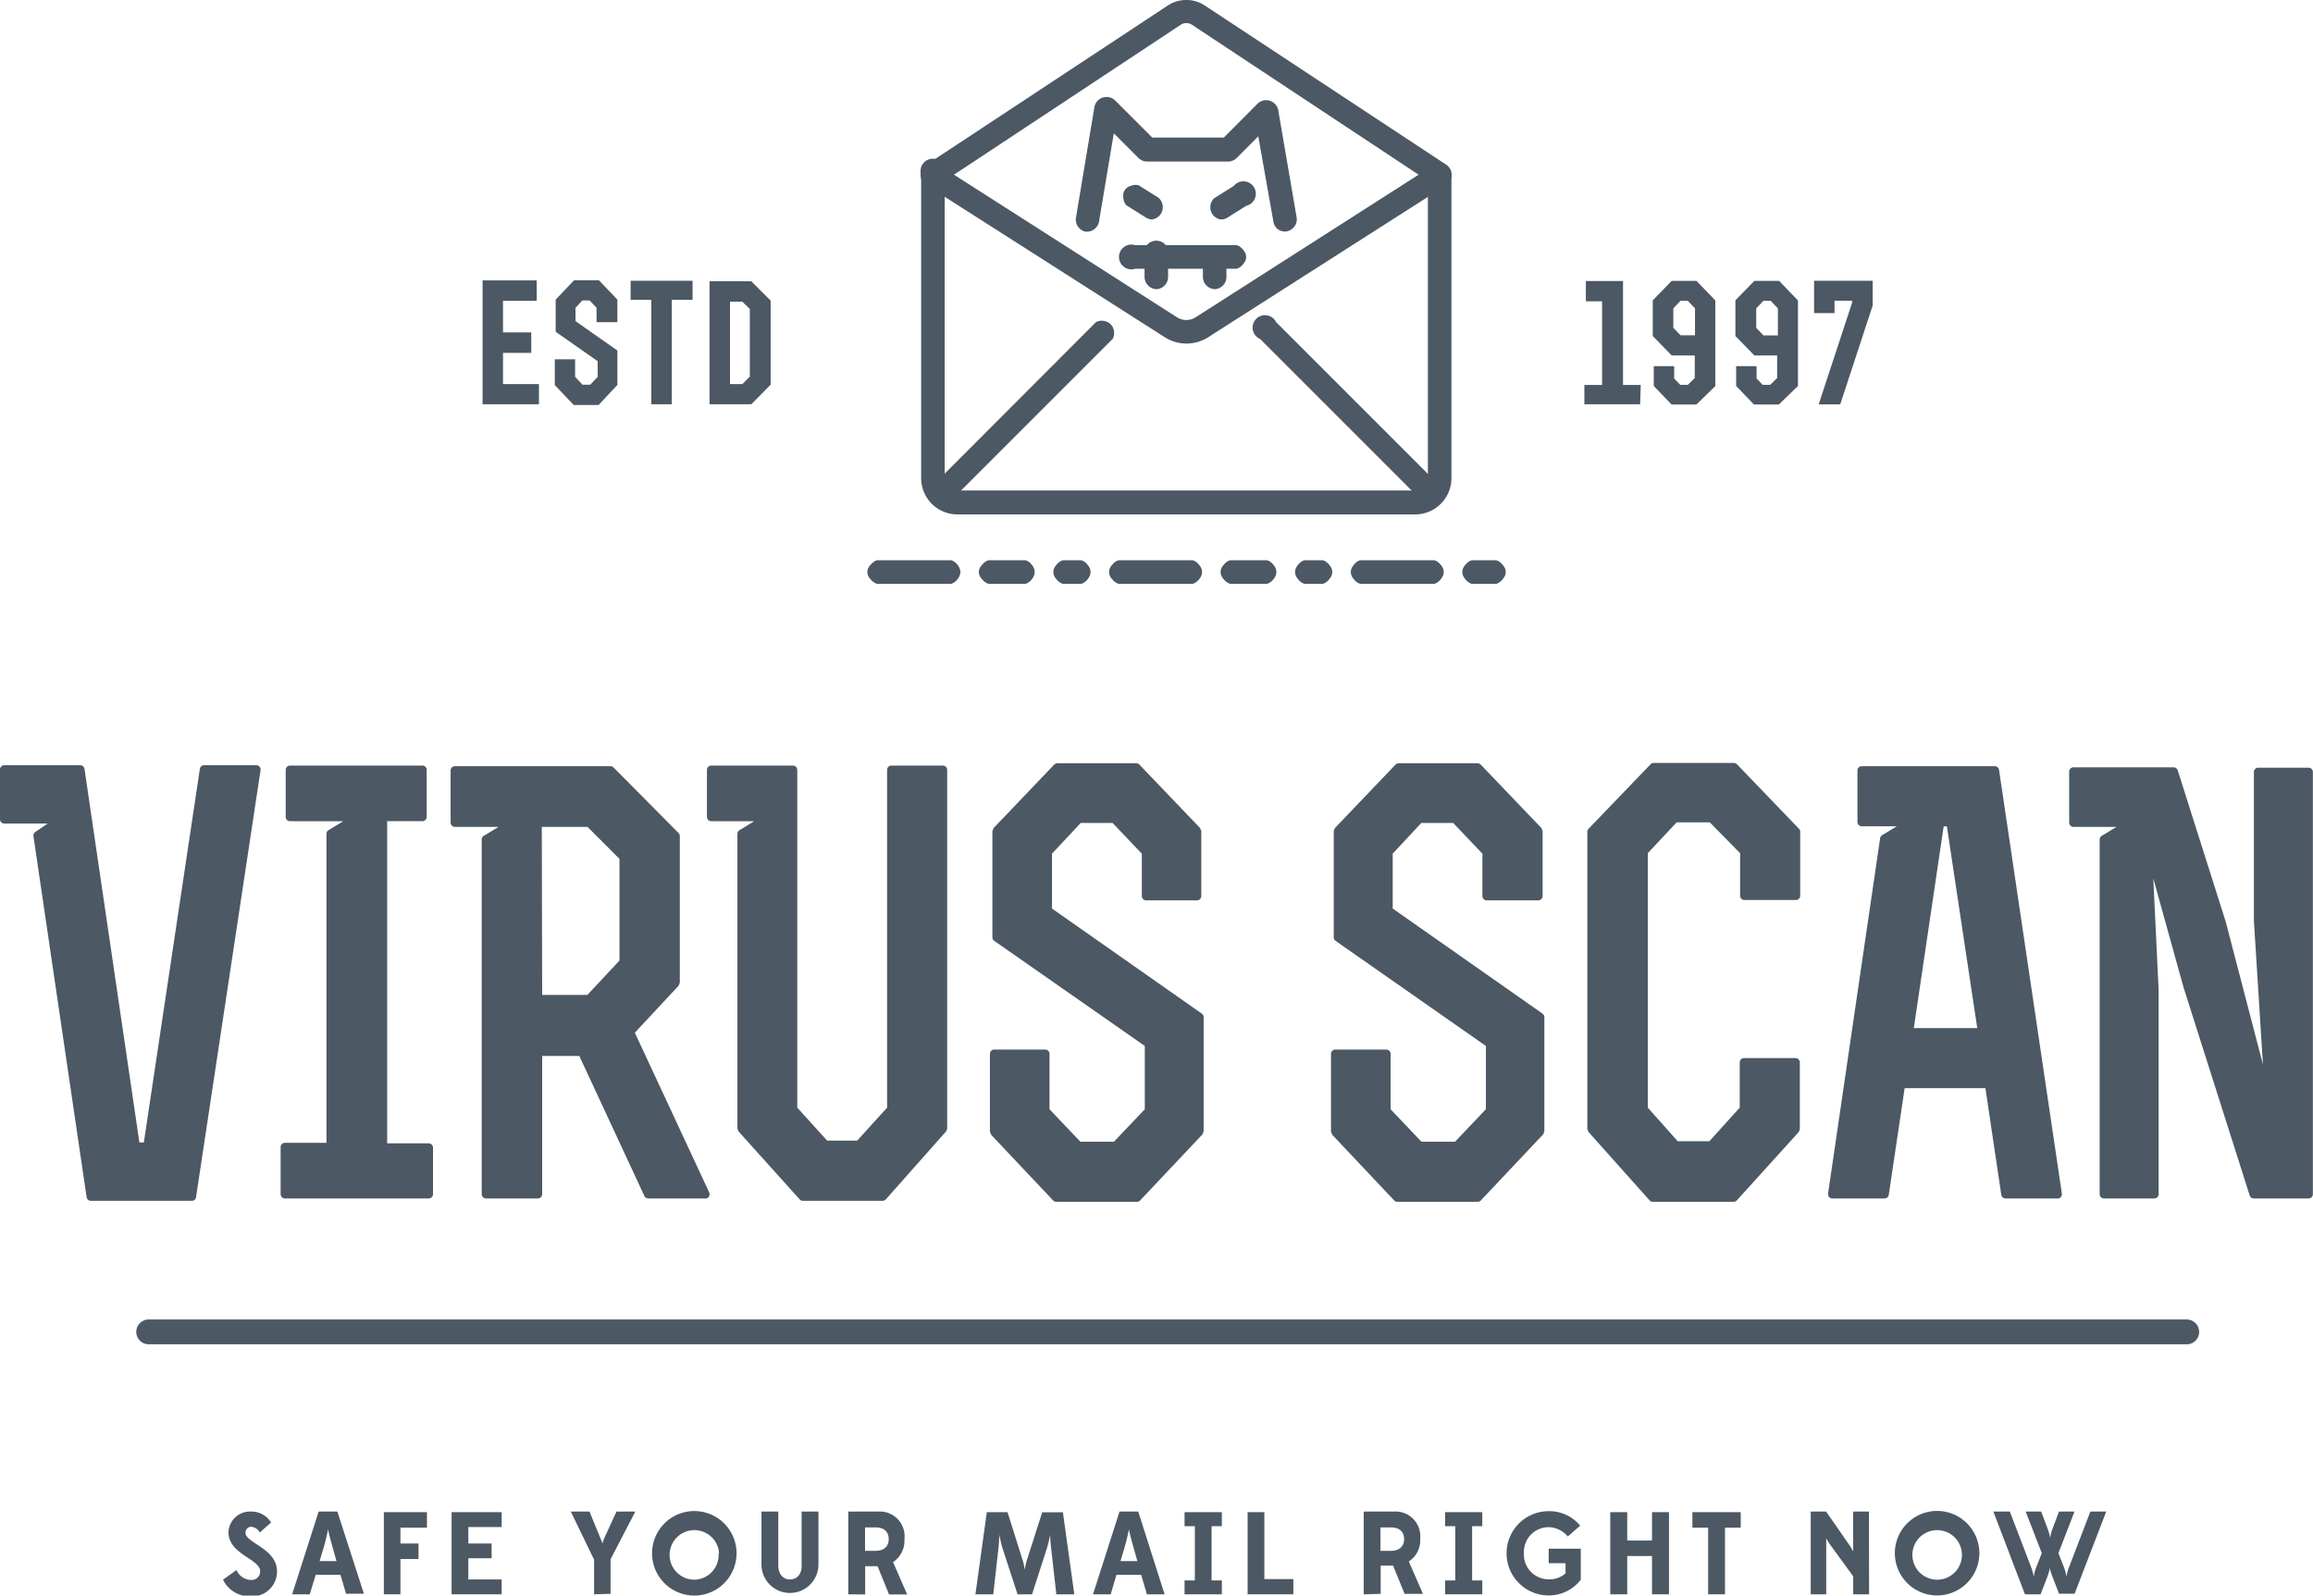 <svg xmlns="http://www.w3.org/2000/svg" viewBox="0 0 186.69 128.78"><defs><style>.cls-1{fill:#4c5863;}</style></defs><title>Ресурс 13</title><g id="Слой_2" data-name="Слой 2"><g id="Layer_1" data-name="Layer 1"><polygon class="cls-1" points="15.46 96.56 7.33 96.56 3.04 67.44 4.6 66.39 4.6 66.11 0.35 66.11 0.35 62.14 6.47 62.14 10.94 92.59 11.9 92.59 16.47 62.14 20.67 62.14 15.46 96.56"/><path class="cls-1" d="M15.46,96.92H7.34a.35.35,0,0,1-.35-.3L2.7,67.49a.35.35,0,0,1,.15-.34l1-.68H.35A.35.35,0,0,1,0,66.11v-4a.35.35,0,0,1,.35-.35H6.47a.35.35,0,0,1,.35.3l4.43,30.15h.36l4.52-30.15a.35.35,0,0,1,.35-.3h4.2a.35.35,0,0,1,.35.4l-5.2,34.42A.35.35,0,0,1,15.46,96.92Zm-7.82-.7h7.52l5.1-33.72H16.77L12.25,92.65a.35.35,0,0,1-.35.3h-1a.35.35,0,0,1-.35-.3L6.17,62.49H.7v3.27H4.6a.35.35,0,0,1,.35.35v.27a.35.35,0,0,1-.15.29l-1.37.93Z"/><polygon class="cls-1" points="23.04 96.38 23.04 92.59 26.74 92.59 26.74 67.3 28.48 66.25 28.48 65.93 23.41 65.93 23.41 62.14 34.09 62.14 34.09 65.93 30.9 65.93 30.9 92.59 34.59 92.59 34.59 96.38 23.04 96.38"/><path class="cls-1" d="M34.59,96.73H23a.35.35,0,0,1-.35-.35V92.59a.35.35,0,0,1,.35-.35h3.35V67.3a.35.35,0,0,1,.17-.3l1.19-.72H23.41a.35.35,0,0,1-.35-.35V62.14a.35.35,0,0,1,.35-.35H34.09a.35.35,0,0,1,.35.35v3.79a.35.35,0,0,1-.35.35H31.25v26h3.35a.35.35,0,0,1,.35.35v3.79A.35.35,0,0,1,34.59,96.73ZM23.39,96H34.24V92.94H30.9a.35.35,0,0,1-.35-.35V65.93a.35.35,0,0,1,.35-.35h2.85V62.49h-10v3.09h4.72a.35.35,0,0,1,.35.35v.32a.35.35,0,0,1-.17.3l-1.57.95v25.1a.35.35,0,0,1-.35.35H23.39Z"/><path class="cls-1" d="M43.38,96.38H39.23V67.76L41,66.71v-.32H36.72v-4.2H49.27l5.25,5.3V79.31l-3.7,4,6.07,13.1H52.33L47,84.88H43.38Zm0-15.66h4.15l2.83-3.06V69.17l-2.78-2.79h-4.2Z"/><path class="cls-1" d="M56.9,96.73H52.33a.35.35,0,0,1-.32-.2l-5.25-11.3h-3V96.38a.35.35,0,0,1-.35.35H39.23a.35.35,0,0,1-.35-.35V67.76a.35.35,0,0,1,.17-.3l1.19-.72H36.72a.35.35,0,0,1-.35-.35v-4.2a.35.35,0,0,1,.35-.35H49.27a.35.35,0,0,1,.25.1l5.25,5.3a.35.35,0,0,1,.1.25V79.31l-.09.24-3.54,3.8,6,12.89a.35.35,0,0,1-.32.5ZM52.56,96h3.79L50.51,83.43a.35.35,0,0,1,.06-.39l3.6-3.87V67.63l-5-5.09H37.07V66H41a.35.35,0,0,1,.35.35v.32a.35.35,0,0,1-.17.3L39.58,68V96H43V84.88a.35.35,0,0,1,.35-.35H47a.35.35,0,0,1,.32.2Zm-5-15H43.38a.35.35,0,0,1-.35-.35V66.39a.35.35,0,0,1,.35-.35h4.2a.35.35,0,0,1,.25.1l2.78,2.79a.35.35,0,0,1,.1.25v8.49l-.09.24L47.8,81A.35.35,0,0,1,47.54,81.07Zm-3.8-.7h3.65L50,77.53V69.32l-2.58-2.58H43.73Z"/><polygon class="cls-1" points="64.03 62.14 64.03 89.53 66.63 92.41 69.37 92.41 71.97 89.53 71.97 62.14 76.13 62.14 76.13 91.09 71.24 96.56 64.8 96.56 59.87 91.09 59.87 67.3 61.61 66.25 61.61 65.93 57.41 65.93 57.41 62.14 64.03 62.14"/><path class="cls-1" d="M71.24,96.92H64.8a.35.35,0,0,1-.26-.12l-4.93-5.48-.09-.23V67.3a.35.35,0,0,1,.17-.3l1.19-.72H57.41a.35.35,0,0,1-.35-.35V62.14a.35.35,0,0,1,.35-.35H64a.35.35,0,0,1,.35.35V89.4l2.41,2.66h2.43l2.41-2.66V62.14a.35.35,0,0,1,.35-.35h4.15a.35.35,0,0,1,.35.35V91.09l-.09.23L71.5,96.8A.35.35,0,0,1,71.24,96.92ZM65,96.22h6.12L75.78,91V62.49H72.32v27l-.09.23-2.6,2.88a.35.35,0,0,1-.26.12H66.63a.35.35,0,0,1-.26-.12l-2.6-2.88-.09-.23v-27H57.76v3.09h3.85a.35.35,0,0,1,.35.35v.32a.35.35,0,0,1-.17.3l-1.57.95V91Z"/><polygon class="cls-1" points="84.33 89.67 87.03 92.5 90.04 92.5 92.73 89.67 92.73 84.24 80.45 75.66 80.45 67.07 85.34 61.96 91.73 61.96 96.61 67.07 96.61 72.32 92.5 72.32 92.5 68.76 89.95 66.07 87.07 66.07 84.56 68.76 84.56 73.51 96.8 82.09 96.8 91.31 91.78 96.61 85.25 96.61 80.22 91.31 80.22 85.06 84.33 85.06 84.33 89.67"/><path class="cls-1" d="M91.77,97H85.25a.35.35,0,0,1-.25-.11l-5-5.3-.1-.24V85.06a.35.35,0,0,1,.35-.35h4.11a.35.35,0,0,1,.35.35v4.47l2.49,2.62h2.71l2.49-2.62V84.42L80.25,75.94a.35.35,0,0,1-.15-.29V67.07l.1-.24,4.88-5.11a.35.35,0,0,1,.25-.11h6.39a.35.35,0,0,1,.25.11l4.89,5.11.1.24v5.25a.35.35,0,0,1-.35.35H92.51a.35.35,0,0,1-.35-.35V68.9L89.8,66.42H87.23L84.91,68.9v4.43L97,81.81a.35.35,0,0,1,.15.29v9.22l-.1.24-5,5.3A.35.35,0,0,1,91.77,97Zm-6.38-.7h6.23l4.82-5.09v-8.9L84.36,73.8a.35.35,0,0,1-.15-.29V68.76l.09-.24,2.51-2.69a.35.35,0,0,1,.26-.11h2.88a.35.35,0,0,1,.25.11l2.56,2.69.1.24V72h3.41V67.21l-4.69-4.9H85.49l-4.68,4.9v8.26L92.93,84a.35.35,0,0,1,.15.29v5.43l-.1.24-2.69,2.83a.35.35,0,0,1-.25.11H87a.35.35,0,0,1-.25-.11l-2.69-2.83-.1-.24V85.41H80.57v5.77Z"/><polygon class="cls-1" points="111.87 89.67 114.56 92.5 117.57 92.5 120.27 89.67 120.27 84.24 107.99 75.66 107.99 67.07 112.87 61.96 119.26 61.96 124.15 67.07 124.15 72.32 120.04 72.32 120.04 68.76 117.48 66.07 114.61 66.07 112.09 68.76 112.09 73.51 124.33 82.09 124.33 91.31 119.31 96.61 112.78 96.61 107.76 91.31 107.76 85.06 111.87 85.06 111.87 89.67"/><path class="cls-1" d="M119.31,97h-6.53a.35.35,0,0,1-.25-.11l-5-5.3-.1-.24V85.06a.35.35,0,0,1,.35-.35h4.11a.35.35,0,0,1,.35.35v4.47l2.49,2.62h2.71l2.49-2.62V84.42l-12.13-8.48a.35.35,0,0,1-.15-.29V67.07l.1-.24,4.88-5.11a.35.35,0,0,1,.25-.11h6.39a.35.35,0,0,1,.25.11l4.89,5.11.1.24v5.25a.35.35,0,0,1-.35.35H120a.35.35,0,0,1-.35-.35V68.9l-2.36-2.48h-2.57l-2.31,2.48v4.43l12.09,8.48a.35.35,0,0,1,.15.29v9.22l-.1.24-5,5.3A.35.35,0,0,1,119.31,97Zm-6.38-.7h6.23L124,91.18v-8.9L111.89,73.8a.35.35,0,0,1-.15-.29V68.76l.09-.24,2.51-2.69a.35.35,0,0,1,.26-.11h2.88a.35.35,0,0,1,.25.11l2.56,2.69.1.24V72h3.41V67.21l-4.69-4.9H113l-4.68,4.9v8.26L120.47,84a.35.35,0,0,1,.15.29v5.43l-.1.24-2.69,2.83a.35.35,0,0,1-.25.11h-3a.35.35,0,0,1-.25-.11l-2.69-2.83-.1-.24V85.41h-3.41v5.77Z"/><polygon class="cls-1" points="140.75 68.72 138.15 66.02 135.18 66.02 132.62 68.72 132.62 89.53 135.23 92.46 138.1 92.46 140.75 89.53 140.75 85.75 144.9 85.7 144.9 91.09 139.93 96.61 133.4 96.61 128.47 91.09 128.47 67.07 133.44 61.87 139.93 61.87 144.9 67.07 144.9 72.23 140.75 72.23 140.75 68.72"/><path class="cls-1" d="M139.93,97H133.4a.35.35,0,0,1-.26-.12l-4.93-5.52-.09-.23v-24a.35.35,0,0,1,.1-.24l5-5.2a.35.35,0,0,1,.25-.11h6.48a.35.35,0,0,1,.25.11l5,5.2a.35.35,0,0,1,.1.24v5.16a.35.35,0,0,1-.35.35h-4.15a.35.35,0,0,1-.35-.35V68.86L138,66.37h-2.67L133,68.86V89.4l2.41,2.71h2.56l2.45-2.71V85.75a.35.35,0,0,1,.35-.35l4.15,0a.35.35,0,0,1,.35.35v5.39l-.09.23-5,5.52A.35.35,0,0,1,139.93,97Zm-6.37-.7h6.22L144.55,91v-4.9l-3.45,0v3.44l-.09.23-2.65,2.92a.35.35,0,0,1-.26.12h-2.88a.35.35,0,0,1-.26-.12l-2.6-2.92-.09-.23V68.72l.1-.24,2.56-2.69a.35.35,0,0,1,.25-.11h3a.35.35,0,0,1,.25.11l2.6,2.69a.35.35,0,0,1,.1.24v3.17h3.45V67.21l-4.78-5h-6.18l-4.78,5V91Z"/><path class="cls-1" d="M150.29,62.19H161l5.07,34.2h-4.2l-1.32-8.9h-7.12l-1.32,8.9h-4.2l4.2-28.67,1.73-1v-.32h-3.56Zm7.12,4.15h-.87l-2.51,17H160Z"/><path class="cls-1" d="M166.08,96.73h-4.2a.35.35,0,0,1-.35-.3l-1.28-8.6h-6.52l-1.28,8.6a.35.35,0,0,1-.35.3h-4.2a.35.35,0,0,1-.35-.4l4.2-28.67a.35.35,0,0,1,.16-.25l1.19-.72h-2.83a.35.35,0,0,1-.35-.35V62.19a.35.35,0,0,1,.35-.35H161a.35.35,0,0,1,.35.3l5.07,34.2a.35.35,0,0,1-.35.4Zm-3.9-.7h3.49l-5-33.5H150.64V66h3.21a.35.35,0,0,1,.35.35v.32a.35.35,0,0,1-.17.3l-1.59,1L148.32,96h3.49l1.28-8.6a.35.35,0,0,1,.35-.3h7.12a.35.35,0,0,1,.35.3ZM160,83.68H154a.35.35,0,0,1-.35-.4l2.51-17a.35.35,0,0,1,.35-.3h.87a.35.35,0,0,1,.35.3l2.56,17a.35.35,0,0,1-.35.4Zm-5.53-.7h5.12l-2.45-16.28h-.26Z"/><polygon class="cls-1" points="167.35 62.28 175.43 62.28 179.31 74.52 183.06 88.8 183.19 88.8 182.28 74.29 182.28 62.28 186.34 62.28 186.34 96.38 181.91 96.38 176.57 79.58 173.47 68.4 173.33 68.4 173.88 79.95 173.88 96.38 169.81 96.38 169.81 67.76 171.55 66.71 171.55 66.39 167.35 66.39 167.35 62.28"/><path class="cls-1" d="M186.34,96.73h-4.43a.35.35,0,0,1-.33-.24l-5.34-16.8L173.8,70.9l.43,9V96.38a.35.35,0,0,1-.35.35h-4.06a.35.35,0,0,1-.35-.35V67.76a.35.35,0,0,1,.17-.3l1.19-.72h-3.47a.35.35,0,0,1-.35-.35V62.28a.35.35,0,0,1,.35-.35h8.08a.35.35,0,0,1,.33.24l3.88,12.24,3,11.51-.73-11.61v-12a.35.35,0,0,1,.35-.35h4.06a.35.35,0,0,1,.35.35v34.1A.35.35,0,0,1,186.34,96.73Zm-4.17-.7H186V62.63h-3.36V74.29l.91,14.5a.35.35,0,0,1-.35.37h-.14a.35.35,0,0,1-.34-.26L179,74.6l-3.8-12H167.7V66h3.85a.35.35,0,0,1,.35.35v.32a.35.35,0,0,1-.17.3l-1.57.95V96h3.36V79.95L173,68.41a.35.35,0,0,1,.35-.37h.14a.35.35,0,0,1,.34.26l3.1,11.19Z"/><path class="cls-1" d="M42.63,27.13v1.15H40.35v3h2.9v1.15H39.2V22.93h3.87v1.15H40.35v3.05Z"/><path class="cls-1" d="M43.5,32.63H38.95v-10h4.37v1.65H40.6v2.55h2.28v1.65H40.6V31h2.9Zm-4.05-.5H43v-.65H40.1V28h2.28v-.65H40.1V23.82h2.73v-.65H39.45Z"/><polygon class="cls-1" points="46.14 30.52 46.88 31.3 47.72 31.3 48.46 30.52 48.46 29.02 45.07 26.65 45.07 24.28 46.42 22.86 48.19 22.86 49.54 24.28 49.54 25.73 48.4 25.73 48.4 24.74 47.69 24 46.9 24 46.2 24.74 46.2 26.05 49.59 28.43 49.59 30.98 48.2 32.44 46.39 32.44 45.01 30.98 45.01 29.25 46.14 29.25 46.14 30.52"/><path class="cls-1" d="M48.31,32.69h-2l-1.53-1.61V29h1.64v1.42l.6.63h.62l.6-.63V29.15l-3.39-2.37v-2.6l1.49-1.56h2l1.49,1.56V26H48.15V24.84l-.56-.59H47l-.55.59v1.08l3.38,2.37v2.78Zm-1.8-.5h1.59l1.25-1.31V28.56L46,26.18V24.64l.84-.9h1l.85.89v.83h.64v-1.1l-1.21-1.26H46.53l-1.21,1.26v2.14l3.39,2.37v1.73l-.89.93h-1l-.89-.93V29.5h-.64v1.38Z"/><polygon class="cls-1" points="52.82 23.95 51.15 23.95 51.15 22.91 55.65 22.91 55.65 23.95 53.97 23.95 53.97 32.38 52.82 32.38 52.82 23.95"/><path class="cls-1" d="M54.22,32.63H52.57V24.2H50.9V22.66h5V24.2H54.22Zm-1.15-.5h.65V23.7H55.4v-.53h-4v.53h1.67Z"/><path class="cls-1" d="M57.52,23h3l1.41,1.41V31l-1.41,1.43h-3Zm2.54,8.28.74-.74V24.83l-.74-.73H58.67v7.13Z"/><path class="cls-1" d="M60.64,32.63H57.27V22.7h3.37l1.56,1.56v6.79Zm-2.87-.5h2.66l1.27-1.28V24.47L60.43,23.2H57.77Zm2.39-.65H58.42V23.85h1.74l.89.88v5.86ZM58.92,31h1l.6-.6V24.94l-.6-.59h-1Z"/><polygon class="cls-1" points="130.71 22.93 130.71 31.32 132.13 31.32 132.13 32.38 128.13 32.38 128.13 31.32 129.56 31.32 129.56 24.07 128.23 24.07 128.23 22.93 130.71 22.93"/><path class="cls-1" d="M132.38,32.63h-4.5V31.07h1.43V24.32H128V22.68h3v8.39h1.43Zm-4-.5h3.5v-.56h-1.43V23.18h-2v.65h1.32v7.74h-1.43Z"/><path class="cls-1" d="M135.05,28.44,133.66,27V24.34l1.39-1.43h1.77l1.38,1.43V31l-1.38,1.36h-1.77l-1.3-1.35V29.8h1.15v.81l.63.66h.82l.71-.69V28.44Zm2-1.12V24.79l-.72-.76h-.81l-.72.76v1.77l.72.76Z"/><path class="cls-1" d="M136.92,32.65h-2l-1.44-1.5v-1.6h1.65v1l.49.51h.61l.56-.55V28.69h-1.86l-1.53-1.57V24.24l1.53-1.57h2l1.52,1.58v6.91Zm-1.76-.5h1.56l1.23-1.22v-6.5l-1.23-1.28h-1.55l-1.24,1.28v2.47l1.24,1.28h2.15v2.49l-.85.84h-1l-.77-.81v-.66H134V31Zm2.15-4.59h-1.88l-.86-.91v-2l.86-.91h1l.86.91Zm-1.67-.5h1.17V24.89l-.58-.61h-.59l-.58.61v1.57Z"/><path class="cls-1" d="M141.7,28.44,140.32,27V24.34l1.39-1.43h1.77l1.38,1.43V31l-1.38,1.36H141.7l-1.3-1.35V29.8h1.15v.81l.63.66H143l.71-.69V28.44Zm2-1.12V24.79L143,24h-.81l-.72.76v1.77l.72.76Z"/><path class="cls-1" d="M143.57,32.65h-2l-1.44-1.5v-1.6h1.65v1l.49.51h.61l.56-.55V28.69H141.6l-1.53-1.57V24.24l1.53-1.57h2l1.52,1.58v6.91Zm-1.76-.5h1.56l1.23-1.22v-6.5l-1.23-1.28h-1.55l-1.24,1.28v2.47l1.24,1.28H144v2.49l-.85.84h-1l-.77-.81v-.66h-.65V31ZM144,27.57h-1.88l-.86-.91v-2l.86-.91h1l.86.91Zm-1.67-.5h1.17V24.89l-.58-.61h-.59l-.58.61v1.57Z"/><polygon class="cls-1" points="149.75 24.44 149.75 24.02 147.82 24.02 147.82 25.01 146.67 25.01 146.67 22.91 150.9 22.91 150.9 24.62 148.35 32.39 147.13 32.39 149.75 24.44"/><path class="cls-1" d="M148.53,32.64h-1.74l2.71-8.24v-.13h-1.43v1h-1.65V22.66h4.73v2Zm-1-.5h.69l2.48-7.56V23.16h-3.73v1.59h.65v-1H150v.74Z"/><path class="cls-1" d="M18,127.5l1.09-.78a1.3,1.3,0,0,0,1.17.8.69.69,0,0,0,.74-.7c0-1-2.56-1.36-2.56-3.16A1.74,1.74,0,0,1,20.23,122a1.88,1.88,0,0,1,1.65.88l-.91.81a.88.88,0,0,0-.68-.46.47.47,0,0,0-.48.48c0,.83,2.55,1.26,2.55,3.13a2,2,0,0,1-2.1,2A2.39,2.39,0,0,1,18,127.5Z"/><path class="cls-1" d="M27.48,127.11h-2L25,128.68H23.58L25.72,122h1.51l2.14,6.63H27.93ZM25.8,126h1.36l-.2-.71c-.18-.65-.41-1.43-.48-1.86a17.28,17.28,0,0,1-.47,1.86Z"/><polygon class="cls-1" points="30.98 128.68 30.98 122.05 34.46 122.05 34.46 123.3 32.32 123.3 32.32 124.58 33.78 124.58 33.78 125.83 32.32 125.83 32.32 128.68 30.98 128.68"/><polygon class="cls-1" points="36.45 128.68 36.45 122.05 40.49 122.05 40.49 123.25 37.8 123.25 37.8 124.58 39.68 124.58 39.68 125.77 37.8 125.77 37.8 127.48 40.49 127.48 40.49 128.68 36.45 128.68"/><path class="cls-1" d="M47.95,128.68v-2.8L46.07,122h1.51l.82,2a5.59,5.59,0,0,1,.22.58,4.56,4.56,0,0,1,.22-.58l.92-2h1.52l-2,3.85v2.79Z"/><path class="cls-1" d="M52.63,125.36A3.41,3.41,0,1,1,56,128.78,3.41,3.41,0,0,1,52.63,125.36Zm5.41,0a2,2,0,1,0-2,2.14A2,2,0,0,0,58,125.36Z"/><path class="cls-1" d="M64.7,126.41V122h1.36v4.27a2.3,2.3,0,1,1-4.6,0V122h1.36v4.36c0,.7.4,1.12.93,1.12S64.7,127.11,64.7,126.41Z"/><path class="cls-1" d="M68.47,128.68V122h2.42A2,2,0,0,1,73,124.23a2.06,2.06,0,0,1-.92,1.85l1.14,2.61H71.76l-.93-2.28h-1v2.28Zm3.26-4.45c0-.61-.39-.95-1.05-.95h-.86v1.89h.86C71.33,125.17,71.73,124.83,71.73,124.23Z"/><path class="cls-1" d="M86.71,128.68H85.26l-.42-3.74a10.64,10.64,0,0,1-.08-1.09c0,.09-.11.58-.24,1.05l-1.22,3.78H82.13l-1.23-3.77c-.13-.46-.23-.95-.25-1.06,0,.06,0,.58-.06,1.09l-.42,3.74H78.73l.92-6.63h1.67l1.26,4c.07.26.12.59.13.64a5.77,5.77,0,0,1,.13-.63l1.28-4h1.67Z"/><path class="cls-1" d="M92.11,127.11h-2l-.46,1.57H88.22L90.36,122h1.51L94,128.68H92.57ZM90.44,126H91.8l-.2-.71c-.18-.65-.41-1.43-.48-1.86a17.3,17.3,0,0,1-.47,1.86Z"/><polygon class="cls-1" points="95.61 128.68 95.61 127.56 96.44 127.56 96.44 123.18 95.61 123.18 95.61 122.05 98.62 122.05 98.62 123.18 97.79 123.18 97.79 127.56 98.62 127.56 98.62 128.68 95.61 128.68"/><polygon class="cls-1" points="100.7 128.68 100.7 122.05 102.05 122.05 102.05 127.45 104.39 127.45 104.39 128.68 100.7 128.68"/><path class="cls-1" d="M110.07,128.68V122h2.42a2,2,0,0,1,2.14,2.18,2.06,2.06,0,0,1-.92,1.85l1.14,2.61h-1.48l-.93-2.28h-1v2.28Zm3.26-4.45c0-.61-.39-.95-1.05-.95h-.86v1.89h.86C112.93,125.17,113.33,124.83,113.33,124.23Z"/><polygon class="cls-1" points="116.64 128.68 116.64 127.56 117.46 127.56 117.46 123.18 116.64 123.18 116.64 122.05 119.64 122.05 119.64 123.18 118.82 123.18 118.82 127.56 119.64 127.56 119.64 128.68 116.64 128.68"/><path class="cls-1" d="M125,128.77a3.4,3.4,0,0,1,0-6.8,3.21,3.21,0,0,1,2.54,1.17l-1,.87a2.06,2.06,0,0,0-1.54-.75,2,2,0,0,0-2,2.1,2,2,0,0,0,2,2.11,1.94,1.94,0,0,0,1.36-.48v-.82H125V125h2.59v2.5A3.25,3.25,0,0,1,125,128.77Z"/><polygon class="cls-1" points="133.34 128.68 133.34 125.59 131.34 125.59 131.34 128.68 129.97 128.68 129.97 122.05 131.34 122.05 131.34 124.34 133.34 124.34 133.34 122.05 134.71 122.05 134.71 128.68 133.34 128.68"/><polygon class="cls-1" points="137.87 128.68 137.87 123.3 136.6 123.3 136.6 122.05 140.5 122.05 140.5 123.3 139.23 123.3 139.23 128.68 137.87 128.68"/><path class="cls-1" d="M150.86,128.68h-1.28v-1.45l-1.88-2.58a5,5,0,0,1-.3-.49s0,.32,0,.58v3.94h-1.25V122h1.24l1.92,2.76c.11.18.23.39.26.44s0-.29,0-.51V122h1.28Z"/><path class="cls-1" d="M152.94,125.36a3.41,3.41,0,1,1,3.41,3.41A3.41,3.41,0,0,1,152.94,125.36Zm5.41,0a2,2,0,1,0-2,2.14A2,2,0,0,0,158.35,125.36Z"/><path class="cls-1" d="M165.46,126.49a3.62,3.62,0,0,1-.21.77l-.55,1.42h-1.26L160.89,122h1.33l1.72,4.49a4.13,4.13,0,0,1,.21.77,3.61,3.61,0,0,1,.2-.76l.45-1.14-1.3-3.36h1.25l.52,1.38a4.37,4.37,0,0,1,.2.74,3.61,3.61,0,0,1,.2-.74l.52-1.38h1.25l-1.3,3.36.45,1.14a3.62,3.62,0,0,1,.2.76,3.48,3.48,0,0,1,.21-.77l1.72-4.49H170l-2.55,6.63h-1.26l-.55-1.42a3.59,3.59,0,0,1-.21-.77Z"/><path class="cls-1" d="M176.5,108.5H12a1,1,0,0,1,0-2H176.5a1,1,0,0,1,0,2Z"/><path class="cls-1" d="M120.78,46.92h-2a.75.75,0,0,1,0-1.5h2a.75.75,0,1,1,0,1.5Zm-5,0h-6a.75.75,0,0,1,0-1.5h6a.75.75,0,1,1,0,1.5Zm-9,0h-1.5a.75.75,0,0,1,0-1.5h1.5a.75.75,0,1,1,0,1.5Zm-4.51,0h-3a.75.75,0,0,1,0-1.5h3a.75.75,0,0,1,0,1.5Zm-6,0h-6a.75.75,0,0,1,0-1.5h6a.75.75,0,0,1,0,1.5Zm-9,0h-1.5a.75.75,0,0,1,0-1.5h1.5a.75.75,0,0,1,0,1.5Zm-4.51,0h-3a.75.75,0,0,1,0-1.5h3a.75.75,0,0,1,0,1.5Zm-6,0h-6a.75.75,0,0,1,0-1.5h6a.75.75,0,0,1,0,1.5Z"/><path class="cls-1" d="M120.78,47.12h-2a1,1,0,0,1,0-1.9h2a1,1,0,0,1,0,1.9Zm-2-1.5a.55.55,0,0,0,0,1.1h2a.55.55,0,1,0,0-1.1Zm-3,1.5h-6a1,1,0,0,1,0-1.9h6a1,1,0,0,1,0,1.9Zm-6-1.5a.55.55,0,0,0,0,1.1h6a.55.55,0,0,0,0-1.1Zm-3,1.5h-1.5a1,1,0,0,1,0-1.9h1.5a1,1,0,0,1,0,1.9Zm-1.5-1.5a.55.55,0,0,0,0,1.1h1.5a.55.55,0,0,0,0-1.1Zm-3,1.5h-3a1,1,0,0,1,0-1.9h3a1,1,0,0,1,0,1.9Zm-3-1.5a.55.55,0,0,0,0,1.1h3a.55.55,0,0,0,0-1.1Zm-3,1.5h-6a1,1,0,0,1,0-1.9h6a1,1,0,0,1,0,1.9Zm-6-1.5a.55.55,0,0,0,0,1.1h6a.55.55,0,0,0,0-1.1Zm-3,1.5h-1.5a1,1,0,0,1,0-1.9h1.5a1,1,0,0,1,0,1.9Zm-1.5-1.5a.55.55,0,0,0,0,1.1h1.5a.55.55,0,0,0,0-1.1Zm-3,1.5h-3a1,1,0,0,1,0-1.9h3a1,1,0,0,1,0,1.9Zm-3-1.5a.55.55,0,0,0,0,1.1h3a.55.55,0,0,0,0-1.1Zm-3,1.5h-6a1,1,0,0,1,0-1.9h6a1,1,0,0,1,0,1.9Zm-6-1.5a.55.55,0,0,0,0,1.1h6a.55.55,0,0,0,0-1.1Z"/><path class="cls-1" d="M114.28,41.32h-37a2.73,2.73,0,0,1-2.73-2.73V14.12a.75.75,0,1,1,1.5,0V38.59a1.23,1.23,0,0,0,1.23,1.23h37a1.23,1.23,0,0,0,1.23-1.23V14.12a.75.75,0,0,1,1.5,0V38.59A2.73,2.73,0,0,1,114.28,41.32Z"/><path class="cls-1" d="M114.28,41.52h-37a2.93,2.93,0,0,1-2.93-2.93V14.12a1,1,0,1,1,1.9,0V38.59a1,1,0,0,0,1,1h37a1,1,0,0,0,1-1V14.12a1,1,0,0,1,1.9,0V38.59A2.93,2.93,0,0,1,114.28,41.52Zm-39-28a.55.55,0,0,0-.55.55V38.59a2.53,2.53,0,0,0,2.53,2.53h37a2.53,2.53,0,0,0,2.53-2.53V14.12a.55.55,0,1,0-1.1,0V38.59A1.43,1.43,0,0,1,114.28,40h-37a1.43,1.43,0,0,1-1.43-1.43V14.12A.55.55,0,0,0,75.25,13.56Z"/><path class="cls-1" d="M95.75,27.53A3.1,3.1,0,0,1,94.09,27L74.85,14.75a.75.75,0,0,1,0-1.26L94.36.62a2.52,2.52,0,0,1,2.78,0l19.52,12.87a.75.75,0,0,1,0,1.26L97.42,27A3.09,3.09,0,0,1,95.75,27.53ZM76.63,14.11,94.9,25.78a1.61,1.61,0,0,0,1.72,0l18.26-11.67L96.32,1.87a1,1,0,0,0-1.13,0Z"/><path class="cls-1" d="M95.75,27.73A3.29,3.29,0,0,1,94,27.21L74.74,14.92a.95.95,0,0,1,0-1.6L94.25.45a2.71,2.71,0,0,1,3,0l19.52,12.87a1,1,0,0,1,0,1.6L97.53,27.21A3.29,3.29,0,0,1,95.75,27.73ZM95.75.4a2.32,2.32,0,0,0-1.28.39L74.95,13.66a.55.55,0,0,0,0,.92l19.24,12.3a3,3,0,0,0,3.12,0l19.24-12.29a.55.55,0,0,0,0-.92L97,.79A2.32,2.32,0,0,0,95.75.4Zm0,25.83a1.81,1.81,0,0,1-1-.28L76.27,14.11,95.08,1.71a1.23,1.23,0,0,1,1.35,0l18.81,12.4L96.72,25.95A1.8,1.8,0,0,1,95.76,26.23ZM77,14.1,95,25.61a1.4,1.4,0,0,0,1.5,0l18-11.51L96.21,2a.83.83,0,0,0-.91,0Z"/><path class="cls-1" d="M75.83,40.74a.75.75,0,0,1-.53-1.28l13.3-13.3a.75.75,0,0,1,1.06,1.06l-13.3,13.3A.75.75,0,0,1,75.83,40.74Z"/><path class="cls-1" d="M75.83,40.94a1,1,0,0,1-.67-1.62L88.46,26a1,1,0,0,1,1.35,1.35l-13.3,13.3A1,1,0,0,1,75.83,40.94Zm13.3-14.8a.55.55,0,0,0-.39.16L75.44,39.6a.55.55,0,0,0,0,.78.57.57,0,0,0,.78,0l13.3-13.3a.55.55,0,0,0-.39-.94Z"/><path class="cls-1" d="M115.68,40.74a.75.75,0,0,1-.53-.22l-13.3-13.3a.75.75,0,0,1,1.06-1.06l13.3,13.3a.75.75,0,0,1-.53,1.28Z"/><path class="cls-1" d="M115.68,40.94a1,1,0,0,1-.67-.28l-13.3-13.3A1,1,0,1,1,103,26l13.3,13.3a1,1,0,0,1-.67,1.62Zm-13.3-14.8a.55.55,0,0,0-.39.94l13.3,13.3a.56.56,0,0,0,.78,0,.55.55,0,0,0,0-.78l-13.3-13.3A.55.55,0,0,0,102.38,26.13Z"/><path class="cls-1" d="M103.69,18.5a.75.75,0,0,1-.74-.62l-1.26-7.31-2,2a.75.75,0,0,1-.53.22H92.57a.75.75,0,0,1-.53-.22l-2.26-2.26-1.26,7.54A.75.75,0,1,1,87,17.62l1.5-9a.75.75,0,0,1,1.27-.41l3.07,3.07h5.95l2.83-2.83a.75.75,0,0,1,1.27.4l1.5,8.74a.75.75,0,0,1-.61.87Z"/><path class="cls-1" d="M87.78,18.7h-.16a1,1,0,0,1-.78-1.1l1.5-9A1,1,0,0,1,90,8.1l3,3h5.78l2.77-2.78a1,1,0,0,1,1.61.51l1.5,8.74a1,1,0,0,1-.78,1.1.93.93,0,0,1-1.1-.78L101.56,11l-1.75,1.76a1,1,0,0,1-.67.28H92.57a1,1,0,0,1-.67-.28l-2-2-1.2,7.15a1,1,0,0,1-.94.79Zm1.5-10.48-.17,0a.55.55,0,0,0-.37.43l-1.5,9a.55.55,0,0,0,.45.64.54.54,0,0,0,.41-.09.55.55,0,0,0,.22-.36l1.33-7.92,2.53,2.53a.55.55,0,0,0,.39.16h6.57a.55.55,0,0,0,.39-.16l2.3-2.3,1.32,7.69a.55.55,0,1,0,1.09-.19l-1.5-8.74a.55.55,0,0,0-.93-.3l-2.89,2.89H92.79L89.67,8.38A.55.55,0,0,0,89.28,8.22Z"/><path class="cls-1" d="M93,17.51a.75.75,0,0,1-.4-.12l-1.59-1a.75.75,0,1,1,.81-1.27l1.59,1a.75.75,0,0,1-.4,1.39Z"/><path class="cls-1" d="M93,17.71a1,1,0,0,1-.51-.15l-1.59-1a1,1,0,0,1,1-1.61l1.59,1A1,1,0,0,1,93,17.71Zm-1.59-2.51a.55.55,0,0,0-.3,1l1.59,1a.56.56,0,0,0,.76-.17.55.55,0,0,0-.17-.76l-1.59-1A.55.55,0,0,0,91.36,15.19Z"/><path class="cls-1" d="M98.51,17.51a.75.75,0,0,1-.4-1.39l1.59-1a.75.75,0,1,1,.81,1.27l-1.59,1A.75.75,0,0,1,98.51,17.51Z"/><path class="cls-1" d="M98.51,17.71A1,1,0,0,1,98,16l1.59-1a1,1,0,1,1,1,1.61l-1.59,1A1,1,0,0,1,98.51,17.71Zm1.59-2.51a.55.55,0,0,0-.3.09l-1.59,1a.55.55,0,0,0-.17.76.56.56,0,0,0,.76.17l1.59-1a.55.55,0,0,0-.3-1Z"/><path class="cls-1" d="M99.83,21.49h-8.2a.75.75,0,1,1,0-1.5h8.2a.75.75,0,0,1,0,1.5Z"/><path class="cls-1" d="M99.83,21.69h-8.2a1,1,0,1,1,0-1.9h8.2a1,1,0,0,1,0,1.9Zm-8.2-1.5a.55.55,0,1,0,0,1.1h8.2a.55.55,0,1,0,0-1.1Z"/><path class="cls-1" d="M93.38,23.14a.75.75,0,0,1-.75-.75V20.74a.75.75,0,1,1,1.5,0v1.65A.75.75,0,0,1,93.38,23.14Z"/><path class="cls-1" d="M93.38,23.34a1,1,0,0,1-1-1V20.74a1,1,0,1,1,1.9,0v1.65A1,1,0,0,1,93.38,23.34Zm0-3.15a.55.55,0,0,0-.55.55v1.65a.55.55,0,1,0,1.1,0V20.74A.55.55,0,0,0,93.38,20.19Z"/><path class="cls-1" d="M98.09,23.14a.75.75,0,0,1-.75-.75V20.74a.75.75,0,0,1,1.5,0v1.65A.75.75,0,0,1,98.09,23.14Z"/><path class="cls-1" d="M98.09,23.34a1,1,0,0,1-1-1V20.74a1,1,0,0,1,1.9,0v1.65A1,1,0,0,1,98.09,23.34Zm0-3.15a.55.55,0,0,0-.55.55v1.65a.55.55,0,1,0,1.1,0V20.74A.55.55,0,0,0,98.09,20.19Z"/></g></g></svg>
